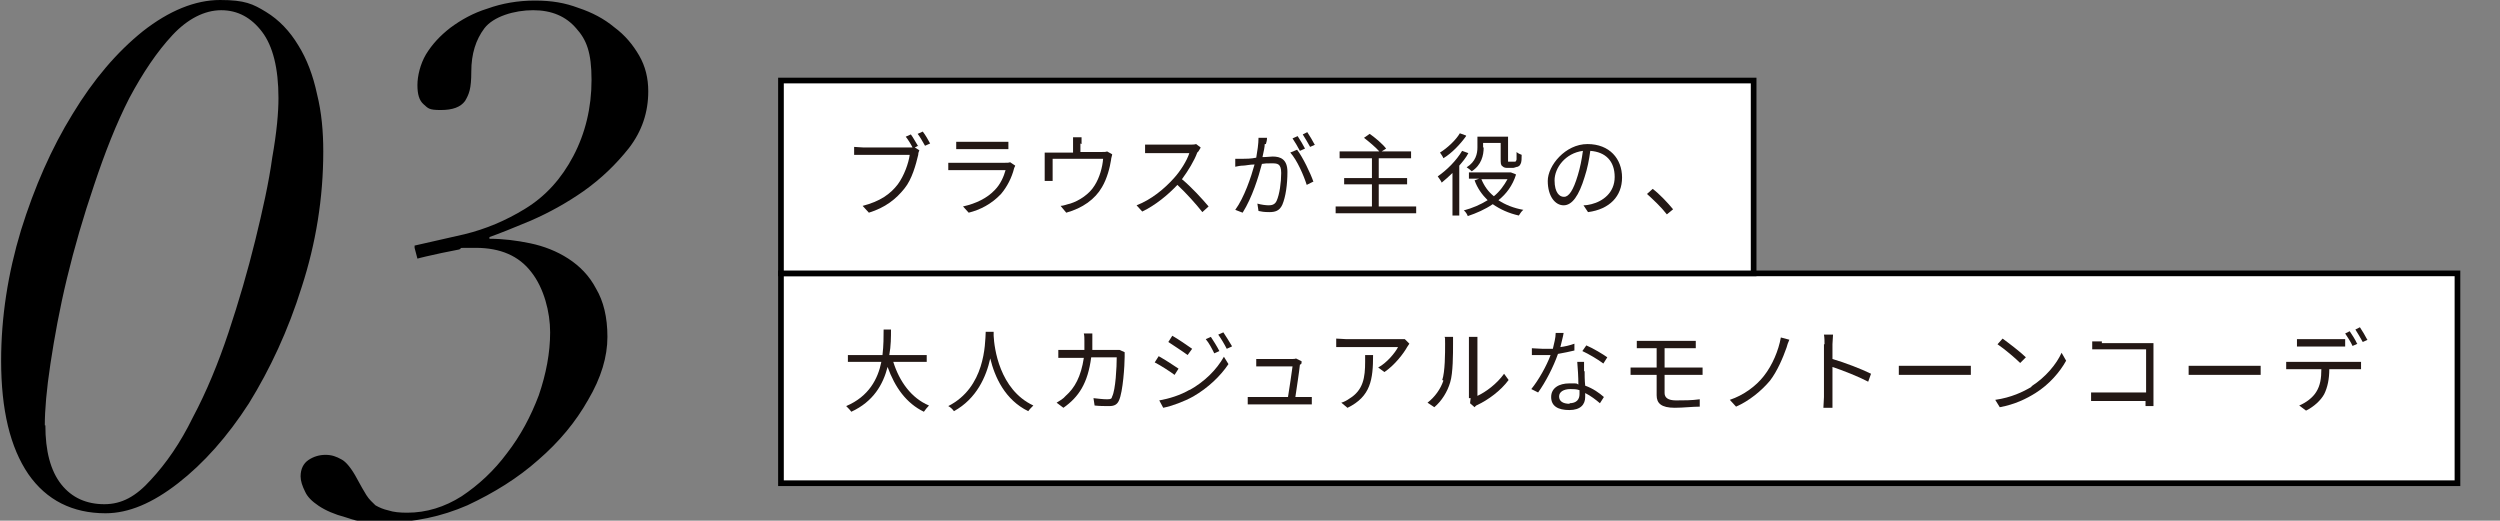 <?xml version="1.0" encoding="UTF-8"?>
<svg id="_レイヤー_1" xmlns="http://www.w3.org/2000/svg" version="1.1" viewBox="0 0 440.8 91.8">
  <rect x="0" y="0" width="440.8" height="91.8" fill="#808080" stroke="none"/>
  <!-- Generator: Adobe Illustrator 29.3.1, SVG Export Plug-In . SVG Version: 2.1.0 Build 151)  -->
  <defs>
    <style>
      .st0 {
        fill: #fff;
        stroke: #000;
      }

      .st1 {
        fill: #231815;
      }
    </style>
  </defs>
  <rect class="st0" x="137.7" y="48.2" width="295.6" height="37"/>
  <g>
    <path class="st1" d="M157.5,63.8c1.1,3.5,3.2,6.4,6.3,7.7-.3.3-.7.8-.9,1.1-3.1-1.5-5.1-4.3-6.4-7.9-.8,3.1-2.5,6.1-6.4,7.9-.2-.3-.6-.7-.9-1,4-1.7,5.6-4.8,6.2-7.8h-5.9v-1.2h6.1c.2-1.7.2-3.3.2-4.5h1.3c0,1.3,0,2.9-.3,4.5h6.6v1.2h-6Z"/>
    <path class="st1" d="M175.2,58.5c0,.2,0,.5,0,.7.1,2.1,1,9.5,7,12.3-.3.3-.7.7-.9,1-4.1-2-5.9-6-6.7-9.3-.7,3.2-2.4,7.1-6.4,9.3-.2-.3-.6-.7-1-.9,6.5-3.3,6.5-10.9,6.6-13.1h1.3Z"/>
    <path class="st1" d="M192.6,60.1c0,.6,0,1.1,0,1.6h3.8c.4,0,.8,0,1,0l.9.4c0,.3,0,.6,0,.8,0,1.5-.3,6.2-1,7.7-.3.7-.8,1-1.7,1s-1.7,0-2.6-.1l-.2-1.3c.9.1,1.7.2,2.4.2s.8-.1.9-.5c.6-1.2.8-5.2.8-6.9h-4.5c-.6,4.6-2.2,7-4.9,8.9l-1.2-.9c.5-.3,1.2-.7,1.6-1.2,1.6-1.4,2.7-3.4,3.2-6.7h-2.7c-.6,0-1.3,0-1.8,0v-1.4c.6,0,1.2,0,1.8,0h2.8c0-.5,0-1.1,0-1.6s0-.9-.1-1.3h1.5c0,.4,0,.9,0,1.3Z"/>
    <path class="st1" d="M207.8,65l-.7,1.1c-.8-.6-2.5-1.7-3.5-2.2l.7-1.1c.9.5,2.8,1.7,3.5,2.2ZM209.7,68.8c2.7-1.5,4.8-3.6,6.1-5.9l.8,1.3c-1.4,2.1-3.6,4.2-6.2,5.7-1.6.9-3.8,1.7-5.3,2l-.7-1.3c1.7-.3,3.7-.9,5.4-1.9ZM210.2,61.5l-.8,1.1c-.8-.6-2.5-1.7-3.4-2.3l.7-1.1c.9.5,2.8,1.8,3.5,2.3ZM215,61.9l-.9.4c-.4-.8-.9-1.8-1.5-2.5l.9-.4c.4.6,1.1,1.7,1.5,2.5ZM217.2,61.1l-.9.4c-.4-.8-1-1.8-1.5-2.5l.9-.4c.4.6,1.1,1.7,1.5,2.4Z"/>
    <path class="st1" d="M229.2,64.3c-.1,1.1-.6,4.3-.8,5.7h1.6c.4,0,.9,0,1.3,0v1.3c-.3,0-.9,0-1.2,0h-8.8c-.5,0-.9,0-1.3,0v-1.3c.4,0,.8,0,1.3,0h5.8c.2-1.3.7-4.5.8-5.4h-5.1c-.5,0-.9,0-1.3,0v-1.3c.4,0,.9,0,1.3,0h4.9c.3,0,.7,0,.8-.1l1,.5c0,.2,0,.4-.1.5Z"/>
    <path class="st1" d="M248.1,61.2c-.6,1.1-2.2,3.2-4,4.4l-1.1-.8c1.5-.8,3-2.6,3.5-3.6h-9.1c-.6,0-1.2,0-1.8,0v-1.5c.6,0,1.2.1,1.8.1h9.2c.3,0,.9,0,1.1,0l.8.8c-.1.2-.3.4-.4.6ZM237.7,72l-1.2-1c.4-.1,1-.4,1.4-.7,2.5-1.5,2.8-3.8,2.8-6.5s0-.7,0-1.2h1.4c0,4.3-.4,7.3-4.5,9.3Z"/>
    <path class="st1" d="M254.3,67c.5-1.5.5-4.7.5-6.4s0-.8-.1-1.2h1.5c0,.2,0,.7,0,1.2,0,1.8,0,5.2-.5,6.8-.5,1.7-1.5,3.3-2.8,4.4l-1.2-.8c1.3-1,2.3-2.4,2.8-3.9ZM259,70.2v-9.6c0-.6,0-1.1,0-1.2h1.5c0,.1,0,.6,0,1.2v9.2c1.5-.7,3.4-2.1,4.7-3.9l.8,1.1c-1.4,1.9-3.6,3.5-5.5,4.4-.3.1-.4.3-.5.4l-.8-.7c0-.3.1-.6.1-.9Z"/>
    <path class="st1" d="M275.1,61.2c.8-.1,1.7-.3,2.5-.6v1.2c-.8.2-1.8.4-2.9.6-.8,2.3-2.2,5-3.5,6.8l-1.2-.6c1.3-1.6,2.7-4.1,3.4-6-.5,0-1,0-1.4,0s-1.3,0-1.9,0v-1.2c.5,0,1.2.1,1.9.1s1.2,0,1.8,0c.2-.9.5-1.9.5-2.8h1.4c-.1.7-.4,1.7-.6,2.6ZM279.4,65.4c0,.6,0,1.6.1,2.6,1.4.5,2.5,1.3,3.3,2l-.7,1.1c-.7-.6-1.6-1.3-2.6-1.8,0,.3,0,.5,0,.7,0,1.3-.8,2.3-2.8,2.3s-3.2-.7-3.2-2.3,1.4-2.4,3.2-2.4,1.1,0,1.6.2c0-1.3-.1-2.9-.2-4h1.2c0,.7,0,1.2,0,1.7ZM276.7,71.1c1.3,0,1.8-.7,1.8-1.6s0-.4,0-.7c-.5-.2-1.1-.2-1.6-.2-1.2,0-2,.5-2,1.3s.6,1.3,1.9,1.3ZM279,61.9l.7-1c1.2.5,3,1.6,3.7,2.1l-.7,1.1c-.9-.7-2.6-1.7-3.7-2.2Z"/>
    <path class="st1" d="M290.1,60.1h7.6c.5,0,1,0,1.3,0v1.3c-.4,0-.8,0-1.3,0h-4.2v3.4h5.4c.3,0,1,0,1.3,0v1.3c-.4,0-.9,0-1.3,0h-5.4v3.2c0,.8.6,1.3,2,1.3s2.8,0,4.2-.2v1.3c-1.3,0-2.9.2-4.4.2-2.4,0-3.2-.8-3.2-2.2v-3.6h-3.1c-.4,0-1.1,0-1.5,0v-1.3c.4,0,1.1,0,1.5,0h3.1v-3.4h-2.1c-.5,0-1,0-1.4,0v-1.3c.4,0,.9,0,1.4,0Z"/>
    <path class="st1" d="M315,61.3c-.6,1.7-1.6,4.1-2.9,5.8-1.5,1.8-3.7,3.6-6,4.6l-1.1-1.2c2.4-.8,4.6-2.4,6-4.2,1.5-1.9,2.6-4.5,3-6.8l1.5.4c-.2.4-.4,1-.5,1.4Z"/>
    <path class="st1" d="M321.7,60.7c0-.4,0-1.2-.1-1.7h1.6c0,.5-.1,1.2-.1,1.7v2.6c2.1.6,5.2,1.8,6.8,2.6l-.5,1.4c-1.7-.9-4.5-2-6.3-2.6,0,2.4,0,4.8,0,5.3s0,1.4,0,1.9h-1.6c0-.5.1-1.3.1-1.9v-9.3Z"/>
    <path class="st1" d="M337,64.5h8.8c.8,0,1.4,0,1.7,0v1.6c-.3,0-1,0-1.7,0h-8.8c-.9,0-1.7,0-2.2,0v-1.6c.5,0,1.3,0,2.2,0Z"/>
    <path class="st1" d="M358.2,68.1c2.5-1.6,4.4-3.9,5.3-5.9l.8,1.4c-1.1,2-3,4.2-5.4,5.7-1.6,1-3.6,2-6.3,2.5l-.8-1.3c2.8-.4,4.9-1.4,6.4-2.3ZM357.2,63l-1,1c-.8-.8-2.8-2.5-4-3.3l.9-1c1.1.8,3.2,2.4,4.1,3.3Z"/>
    <path class="st1" d="M370.6,60.5h7.9c.4,0,.9,0,1.2,0,0,.4,0,.9,0,1.2v8.3c0,.6,0,1.3,0,1.6h-1.4c0-.2,0-.5,0-.9h-7.8c-.7,0-1.4,0-1.8,0v-1.5c.4,0,1.1,0,1.8,0h7.9v-7.6h-7.7c-.6,0-1.4,0-1.8,0v-1.4c.5,0,1.2,0,1.7,0Z"/>
    <path class="st1" d="M388.1,64.5h8.8c.8,0,1.4,0,1.7,0v1.6c-.3,0-1,0-1.7,0h-8.8c-.9,0-1.7,0-2.2,0v-1.6c.5,0,1.3,0,2.2,0Z"/>
    <path class="st1" d="M404.6,63.8h10.5c.3,0,.9,0,1.2,0v1.3c-.4,0-.9,0-1.2,0h-4.4c0,1.7-.3,3.2-.9,4.4-.6,1.1-1.8,2.2-3.2,2.9l-1.2-.9c1.2-.5,2.4-1.4,3-2.4.7-1.1.9-2.4.9-4h-4.8c-.5,0-.9,0-1.4,0v-1.3c.4,0,.9,0,1.4,0ZM406.5,59.8h5.5c.5,0,1,0,1.5,0v1.3c-.5,0-1,0-1.5,0h-5.5c-.5,0-1.1,0-1.5,0v-1.3c.5,0,.9,0,1.5,0ZM415.7,60.6l-.9.4c-.3-.7-.9-1.6-1.3-2.2l.8-.4c.4.6,1,1.5,1.3,2.2ZM417.5,59.9l-.9.4c-.4-.7-.9-1.6-1.3-2.2l.8-.4c.4.6,1,1.6,1.3,2.2Z"/>
  </g>
  <rect class="st0" x="137.7" y="14.2" width="171.5" height="34"/>
  <g>
    <path class="st1" d="M161.9,25.7l-.6.3.8.5c-.1.2-.2.5-.2.8-.4,1.7-1.1,4.3-2.4,5.9-1.5,1.9-3.4,3.4-6.3,4.3l-1.1-1.2c3.1-.8,4.9-2.1,6.2-3.8,1.1-1.5,1.9-3.7,2.1-5.2h-8.2c-.6,0-1.2,0-1.6,0v-1.4c.4,0,1.1.1,1.6.1h8c.2,0,.4,0,.7,0-.3-.6-.8-1.4-1.2-1.9l.9-.4c.4.5.9,1.5,1.3,2.1ZM164,25.3l-.9.4c-.4-.7-.9-1.6-1.3-2.1l.9-.4c.4.5,1,1.5,1.3,2.1Z"/>
    <path class="st1" d="M178.8,29.7c-.4,1.6-1.2,3.2-2.3,4.5-1.7,1.8-3.7,2.8-5.7,3.3l-1-1.1c2.3-.5,4.3-1.5,5.6-2.9,1-1,1.6-2.4,1.9-3.5h-8.5c-.4,0-1,0-1.6,0v-1.3c.6,0,1.1,0,1.6,0h8.4c.4,0,.7,0,.9-.1l.9.6c0,.1-.2.4-.2.5ZM170,25h6.3c.5,0,1.1,0,1.5,0v1.3c-.4,0-.9,0-1.5,0h-6.3c-.5,0-1,0-1.4,0v-1.3c.4,0,.9,0,1.4,0Z"/>
    <path class="st1" d="M190.5,25.3v1.5h3.6c.6,0,.9,0,1.1-.1l.9.5c0,.2-.2.7-.2,1-.2,1.3-.7,3.3-1.6,4.8-1.2,2.1-3.4,3.7-6.3,4.5l-1-1.2c.5,0,1.2-.3,1.7-.4,1.6-.5,3.4-1.7,4.3-3.2.9-1.4,1.4-3.3,1.5-4.7h-8.9v2.9c0,.3,0,.7,0,1h-1.4c0-.3,0-.7,0-1v-2.8c0-.3,0-.9,0-1.2.5,0,.9,0,1.5,0h3.5v-1.5c0-.3,0-.7,0-1.2h1.5c0,.5,0,.9,0,1.2Z"/>
    <path class="st1" d="M211.1,26.9c-.5,1.4-1.6,3.2-2.7,4.7,1.7,1.4,3.6,3.5,4.7,4.8l-1.1,1c-1.1-1.4-2.8-3.3-4.4-4.8-1.7,1.8-3.9,3.6-6.2,4.7l-1-1.1c2.6-1,4.9-2.9,6.6-4.8,1.1-1.2,2.3-3.1,2.7-4.4h-6.2c-.6,0-1.4,0-1.6,0v-1.5c.2,0,1.1,0,1.6,0h6.2c.5,0,.9,0,1.2-.1l.8.6c0,.1-.3.5-.4.7Z"/>
    <path class="st1" d="M223,25.4c0,.5-.2,1.4-.4,2.3.8,0,1.4-.1,1.8-.1,1.4,0,2.6.5,2.6,2.7s-.3,4.4-.9,5.8c-.5,1.1-1.3,1.3-2.3,1.3s-1.4-.1-1.9-.2l-.2-1.3c.7.2,1.5.3,2,.3s1.1-.1,1.4-.8c.5-1.1.8-3.2.8-4.9s-.7-1.7-1.7-1.7-1,0-1.7.1c-.6,2.3-1.7,5.9-3.4,8.6l-1.3-.5c1.6-2.2,2.8-5.8,3.4-8-.8,0-1.6.2-2,.2-.4,0-1,.1-1.4.2v-1.4c.4,0,.8,0,1.3,0,.5,0,1.5,0,2.4-.2.2-1.2.4-2.4.4-3.5h1.5c0,.4-.1.8-.2,1.1ZM231.6,32l-1.2.6c-.5-1.6-1.7-4.4-2.9-5.7l1.2-.5c1,1.3,2.4,4.2,2.9,5.7ZM230.1,26.2l-.9.4c-.3-.6-.9-1.6-1.3-2.2l.9-.4c.4.6,1,1.6,1.3,2.2ZM231.9,25.5l-.9.4c-.4-.7-.9-1.6-1.3-2.2l.8-.4c.4.6,1,1.6,1.3,2.2Z"/>
    <path class="st1" d="M249.7,36.4v1.2h-14.2v-1.2h6.4v-3.9h-4.9v-1.1h4.9v-3.5h-5.7v-1.2h7c-.6-.7-1.8-1.7-2.7-2.4l1-.7c1,.7,2.3,1.8,2.9,2.6l-.8.5h5.2v1.2h-5.7v3.5h5v1.1h-5v3.9h6.5Z"/>
    <path class="st1" d="M258.9,27c-.4.8-1,1.5-1.6,2.2v8.8h-1.2v-7.5c-.6.6-1.3,1.2-1.9,1.7-.1-.3-.5-.8-.7-1.1,1.6-1.1,3.3-2.8,4.3-4.5l1.1.4ZM258.5,24c-1,1.4-2.5,3-4,3.9-.1-.3-.4-.7-.6-1,1.3-.8,2.8-2.2,3.5-3.4l1.1.4ZM267.3,30.8c-.6,1.9-1.7,3.4-3.1,4.5,1.2.8,2.7,1.4,4.4,1.7-.3.2-.6.7-.8,1-1.8-.4-3.3-1.1-4.6-2-1.3.9-2.9,1.6-4.4,2.1-.1-.3-.4-.8-.7-1,1.5-.4,2.9-1,4.2-1.8-1-1-1.8-2.1-2.3-3.5l.8-.3h-1.8v-1.1h7.4s.8.3.8.3ZM261.6,26c0,1.4-.4,3.1-2.1,4.2-.2-.2-.7-.6-.9-.7,1.6-1,1.9-2.4,1.9-3.5v-1.9h5.4v3.8c0,.3,0,.5,0,.6,0,0,.2,0,.3,0h.6c.1,0,.3,0,.4,0,0,0,.2-.2.2-.4,0-.2,0-.7,0-1.3.2.2.6.4.9.5,0,.6,0,1.3-.2,1.6-.1.3-.3.4-.5.5-.2,0-.6.2-.8.2h-.9c-.4,0-.7,0-1-.3-.3-.2-.3-.5-.3-1.4v-2.7h-3.1v.8ZM261.2,31.6c.5,1.2,1.2,2.2,2.2,3,1-.8,1.8-1.9,2.4-3h-4.6Z"/>
    <path class="st1" d="M280,37.4l-.8-1.2c.5,0,1-.1,1.4-.2,2-.5,4.1-2,4.1-4.8s-1.6-4.4-4.3-4.6c-.2,1.5-.5,3.1-1,4.6-1,3.3-2.2,5-3.7,5s-2.8-1.6-2.8-4.3,3.1-6.5,7-6.5,6.1,2.6,6.1,5.9-2.2,5.6-6,6.1ZM275.8,34.7c.8,0,1.6-1.1,2.4-3.8.4-1.3.7-2.8.9-4.3-3.1.4-5,3-5,5.2s.9,2.9,1.6,2.9Z"/>
    <path class="st1" d="M290.4,34.2l1-.9c1.2.9,2.6,2.4,3.6,3.6l-1.1.9c-1-1.3-2.4-2.6-3.5-3.6Z"/>
  </g>
  <path d="M8,75c0,4.5.9,8,2.8,10.4,1.9,2.4,4.5,3.5,7.6,3.5s5.6-1.4,8.2-4.3c2.7-2.9,5.2-6.5,7.4-11,2.4-4.5,4.5-9.6,6.3-15s3.4-10.9,4.7-16.2,2.4-10.2,3-14.6c.8-4.5,1.1-8,1.1-10.5,0-5.3-1-9.2-2.9-11.7s-4.3-3.8-7.2-3.8-5.9,1.5-8.6,4.4c-2.7,2.9-5.2,6.6-7.6,11.1-2.3,4.5-4.3,9.6-6.2,15.3-1.9,5.6-3.5,11.1-4.8,16.5s-2.2,10.4-2.9,15c-.7,4.6-1,8.2-1,10.9h.1ZM.2,63.6c0-7.7,1.2-15.4,3.5-23,2.4-7.7,5.4-14.5,9.1-20.5,3.7-6.1,7.8-10.9,12.4-14.6C29.8,1.9,34.4,0,38.8,0s5.8.7,8.1,2.1c2.3,1.4,4.2,3.4,5.7,5.9,1.5,2.4,2.6,5.3,3.3,8.6.8,3.2,1.1,6.6,1.1,10.1,0,8.2-1.3,16.2-3.8,23.9-2.4,7.7-5.6,14.5-9.3,20.5-3.8,5.9-8,10.6-12.5,14.1s-8.7,5.3-12.8,5.3c-5.8,0-10.4-2.3-13.6-6.9C1.8,78.9.2,72.3.2,63.6ZM73.1,43.3c2.3-.5,5.2-1.2,8.8-2,3.7-.9,7.3-2.4,10.7-4.5,3.6-2.2,6.4-5.3,8.5-9.3s3.2-8.5,3.2-13.4-.9-7.1-2.7-9.1c-1.8-2.1-4.3-3.2-7.6-3.2s-7,1.1-8.6,3.2c-1.5,2-2.3,4.5-2.3,7.6s-.4,4-1.1,5.2c-.8,1.1-2.2,1.6-4.3,1.6s-2.2-.3-3-1-1.1-1.8-1.1-3.4.5-3.7,1.5-5.4c1.1-1.8,2.5-3.3,4.3-4.7,1.9-1.4,4-2.6,6.6-3.4,2.5-.9,5.3-1.4,8.3-1.4s5.3.4,7.7,1.3c2.4.8,4.5,1.9,6.3,3.4,1.9,1.4,3.3,3.1,4.4,5s1.6,4,1.6,6.3c0,3.7-1.1,7-3.4,10-2.3,2.9-4.9,5.4-8,7.6-3,2.1-6.1,3.8-9.3,5.2-3.1,1.3-5.6,2.3-7.3,2.9v.3c2.4,0,4.8.3,7.2.8,2.4.5,4.7,1.4,6.7,2.7s3.7,3,4.9,5.3c1.3,2.2,2,5,2,8.5s-1.1,7.2-3.4,11.1c-2.2,3.9-5.1,7.4-8.8,10.6-3.6,3.2-7.8,5.8-12.5,8-4.6,2-9.4,3-14.3,3s-5.3-.3-7.2-.9c-1.9-.5-3.5-1.2-4.7-2s-2-1.6-2.4-2.5c-.5-1-.8-1.9-.8-2.7,0-1.3.5-2.3,1.4-2.9s1.9-.9,3-.9,1.9.3,2.8.8c.8.4,1.8,1.6,2.8,3.5.6,1.1,1.1,2,1.6,2.8s1.1,1.3,1.6,1.8c.7.4,1.4.7,2.3.9.9.3,2,.4,3.3.4,3.4,0,6.6-1,9.6-2.9,3-2,5.7-4.5,8-7.6,2.4-3.1,4.2-6.5,5.6-10.2,1.3-3.8,2-7.5,2-11.1s-1.1-7.8-3.3-10.6c-2.2-2.9-5.5-4.3-9.8-4.3s-1.9,0-3,.3c-1,.2-2,.4-3,.6-.9.2-1.8.4-2.7.6-.8.2-1.3.3-1.6.4l-.5-1.9v-.4Z"/>
</svg>